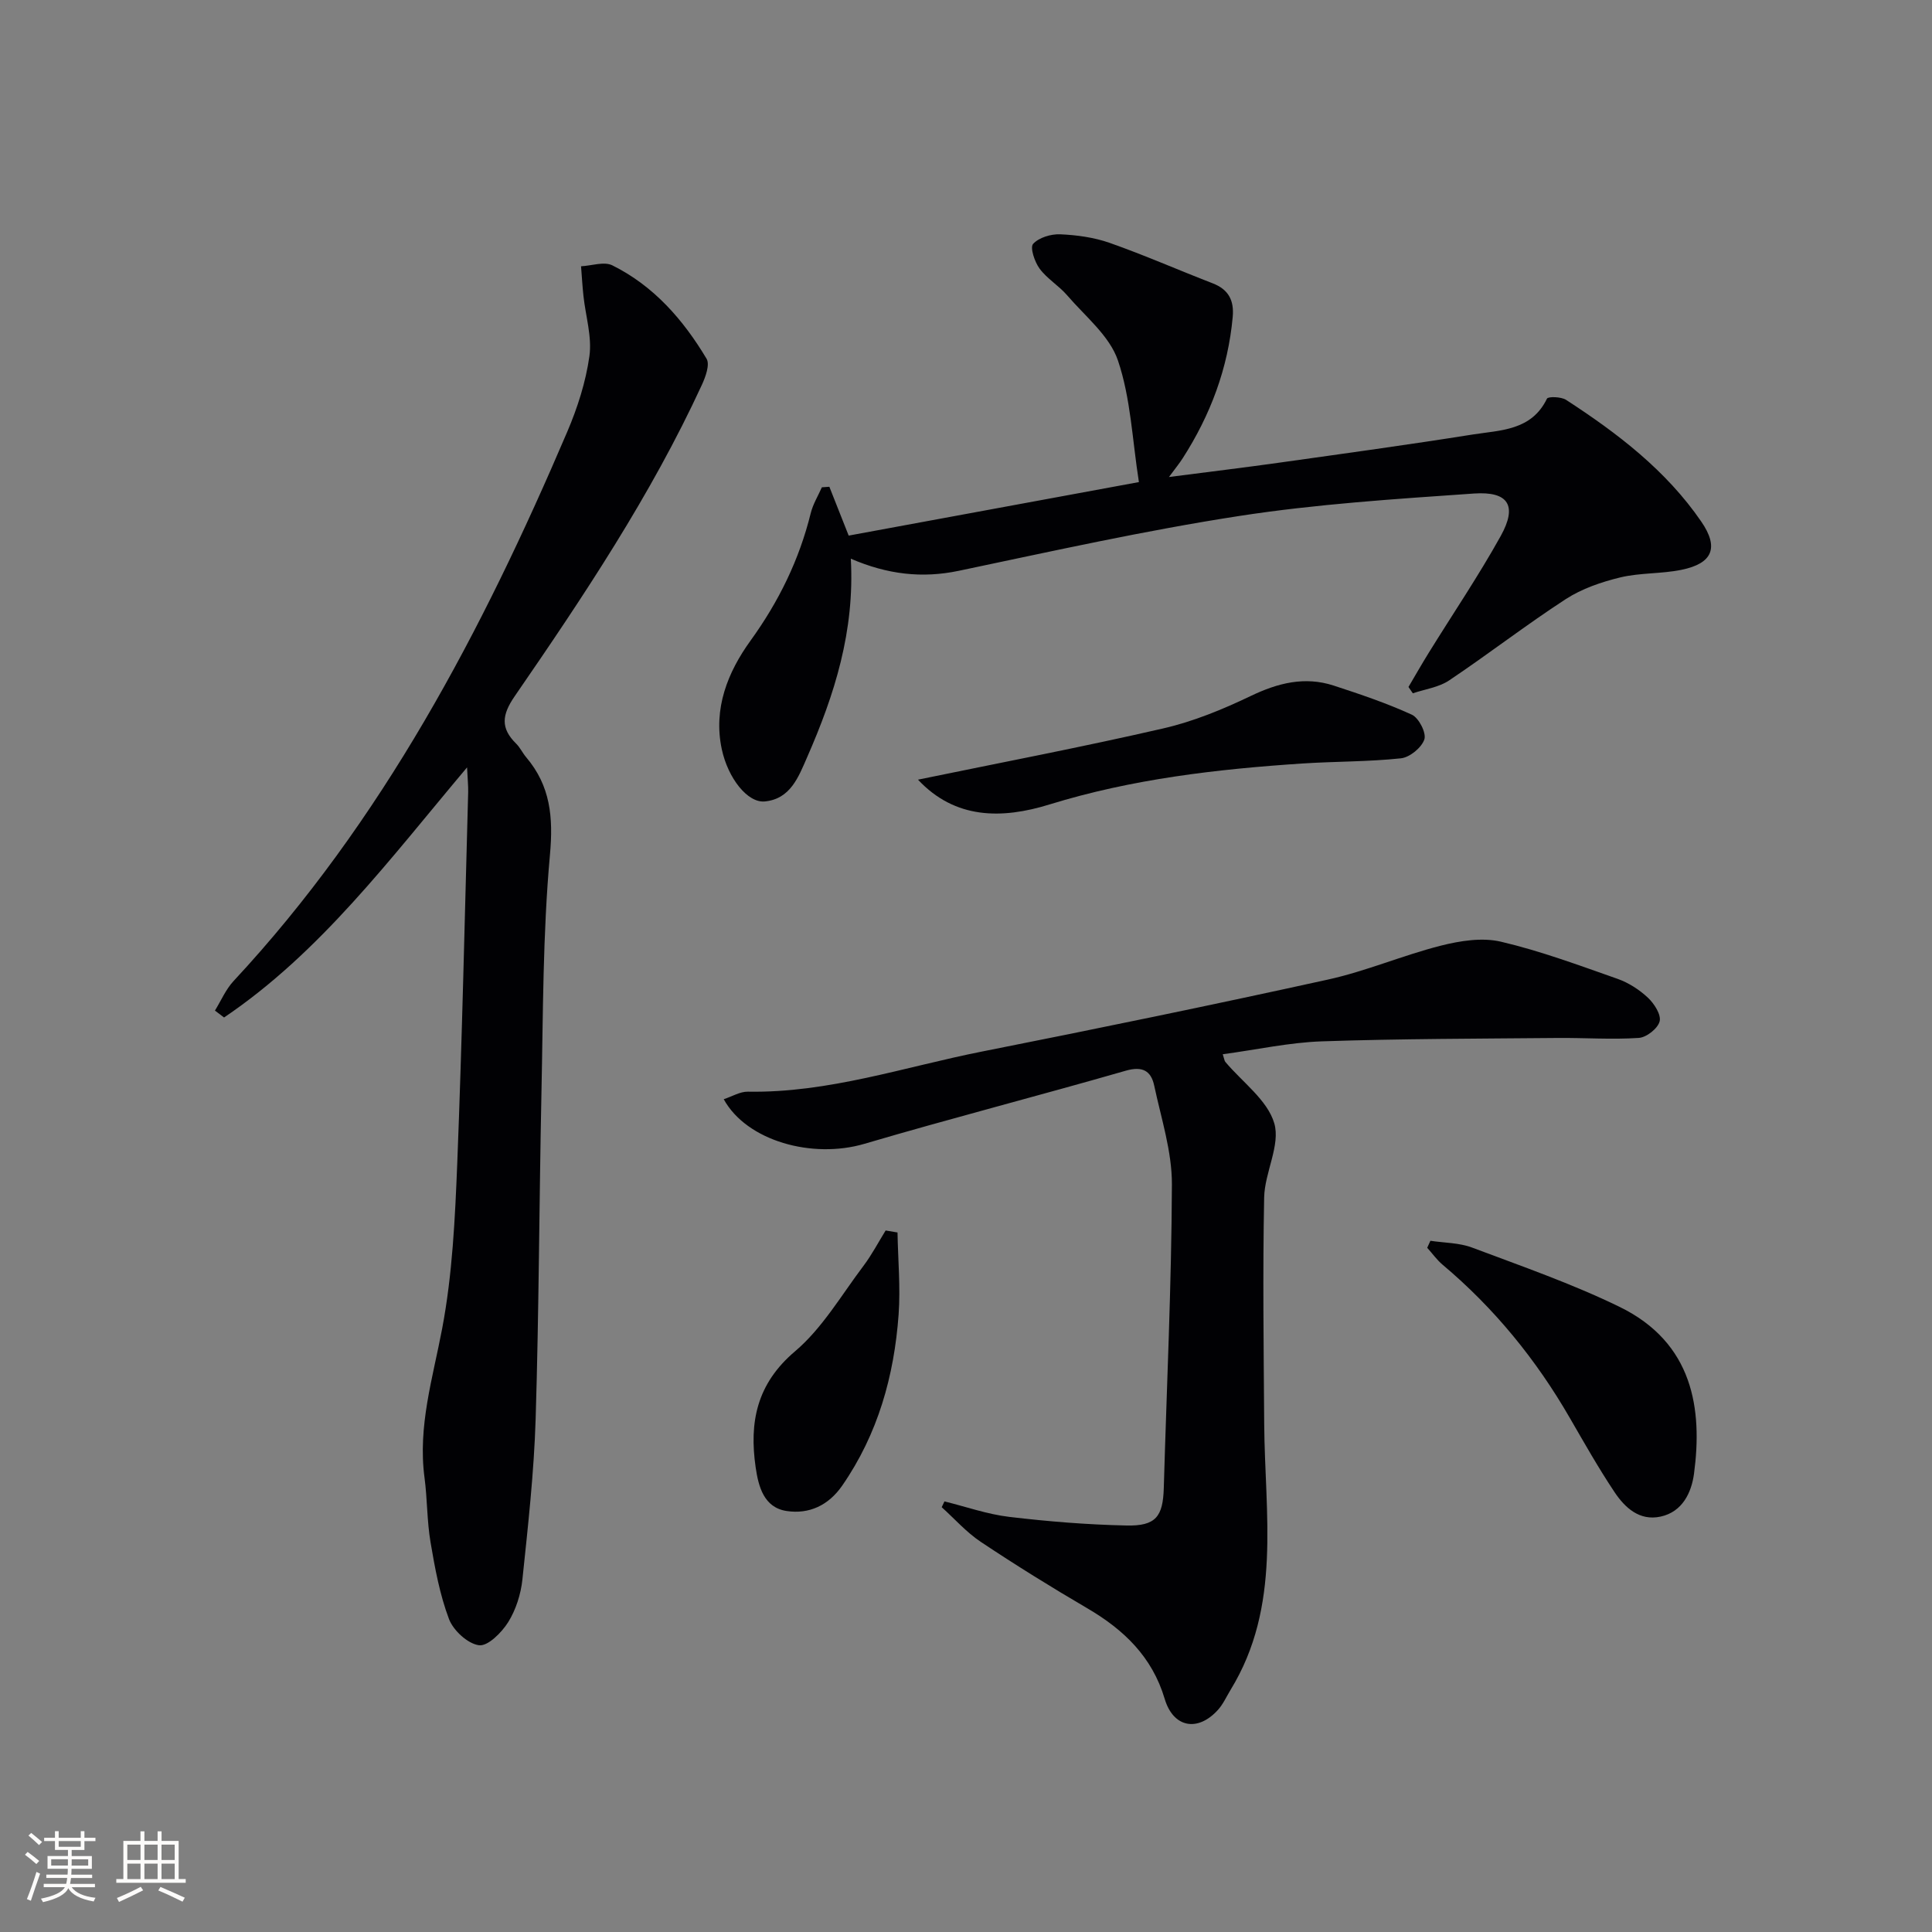 <svg enable-background="new 0 0 400 400" viewBox="0 0 400 400" xmlns="http://www.w3.org/2000/svg"><rect x="0" y="0" width="400" height="400" fill="#808080" stroke="none"/><g fill="#010104"><path d="m96.7 158.88c-16.05 19.05-30.34 38.29-50.31 51.78-.63-.48-1.26-.96-1.89-1.43 1.27-2.06 2.25-4.39 3.86-6.12 30.84-33.14 51.47-72.49 69.06-113.66 2.14-5 3.86-10.36 4.61-15.71.56-4.01-.78-8.28-1.23-12.45-.22-2.05-.34-4.1-.5-6.16 2.18-.11 4.77-1.04 6.48-.19 8.57 4.25 14.69 11.27 19.51 19.34.71 1.2-.21 3.74-.97 5.39-10.56 22.91-24.52 43.8-38.76 64.48-2.65 3.85-2.97 6.59.3 9.81.82.81 1.32 1.92 2.07 2.81 5.04 5.94 5.64 12.41 4.93 20.22-1.49 16.37-1.41 32.9-1.76 49.36-.47 22.46-.51 44.93-1.2 67.39-.34 11.11-1.58 22.19-2.74 33.26-.32 3.04-1.34 6.27-2.94 8.84-1.35 2.16-4.22 5.04-6.05 4.79-2.33-.31-5.31-3.05-6.21-5.42-1.91-5.06-2.91-10.52-3.82-15.89-.75-4.41-.66-8.95-1.25-13.4-1.41-10.64 1.72-20.61 3.66-30.88 2.12-11.2 2.66-22.77 3.12-34.21 1.01-25.6 1.55-51.21 2.26-76.82.03-1.29-.11-2.6-.23-5.13z"/><path d="m253.16 218.27c.32.98.34 1.35.53 1.58 3.52 4.2 8.71 7.89 10.13 12.7 1.33 4.51-1.98 10.18-2.09 15.36-.31 15.63-.1 31.28.01 46.92.13 18.66 3.64 37.73-6.96 55.03-.86 1.41-1.55 2.99-2.65 4.19-4.18 4.59-9.22 3.64-10.99-2.31-2.6-8.74-8.49-14.36-16.09-18.8-7.46-4.36-14.81-8.93-22-13.72-2.97-1.98-5.4-4.76-8.08-7.17.19-.4.38-.8.57-1.2 4.46 1.1 8.87 2.66 13.39 3.2 8.07.96 16.2 1.62 24.32 1.79 6.06.13 7.53-1.86 7.7-7.77.6-20.96 1.6-41.91 1.68-62.87.02-6.81-2.22-13.65-3.66-20.42-.65-3.08-2.43-4.1-5.9-3.1-18 5.18-36.15 9.85-54.12 15.14-10.74 3.16-24.34-.57-29.11-9.24 1.74-.57 3.38-1.59 5-1.56 16.69.29 32.39-5.12 48.47-8.31 23.92-4.74 47.81-9.66 71.62-14.9 7.92-1.74 15.49-5.02 23.37-7.02 4-1.01 8.57-1.74 12.46-.82 8.2 1.92 16.17 4.89 24.14 7.69 2.29.81 4.52 2.25 6.29 3.91 1.3 1.22 2.77 3.51 2.42 4.89-.37 1.47-2.72 3.33-4.32 3.43-5.57.37-11.19-.04-16.79.01-16.27.15-32.55.15-48.82.7-6.74.23-13.45 1.72-20.52 2.67z"/><path d="m171.71 100.78c1.24 3.13 2.47 6.26 4 10.11 20.17-3.72 40.35-7.44 60.09-11.08-1.37-8.67-1.68-17.32-4.34-25.17-1.73-5.11-6.78-9.14-10.52-13.5-1.72-2-4.15-3.42-5.7-5.52-1.03-1.39-2.02-4.37-1.35-5.12 1.2-1.32 3.7-2.07 5.61-1.99 3.45.15 7.02.64 10.26 1.78 7.19 2.53 14.18 5.61 21.29 8.36 3.3 1.27 4.48 3.52 4.17 6.97-.97 10.64-4.61 20.31-10.35 29.25-.7 1.1-1.54 2.11-2.85 3.89 8.18-1.06 15.59-1.95 22.98-2.99 13.31-1.87 26.64-3.7 39.91-5.81 5.75-.91 12.17-.79 15.37-7.42.23-.48 2.94-.41 3.95.24 10.66 6.92 20.72 14.6 28 25.21 3.72 5.41 2.32 8.67-4.08 9.98-4.17.86-8.58.59-12.7 1.58-3.91.95-7.95 2.33-11.29 4.5-8.22 5.34-15.98 11.36-24.13 16.82-2.14 1.44-4.99 1.81-7.52 2.67-.3-.44-.6-.87-.9-1.31 1.4-2.37 2.76-4.76 4.21-7.1 4.98-8.05 10.3-15.9 14.89-24.16 3.47-6.25 1.64-9.29-5.56-8.79-16.24 1.13-32.54 2.17-48.6 4.65-19.47 3-38.75 7.3-58.05 11.35-7.6 1.59-14.77.76-22.35-2.51.84 15.01-3.39 28.21-9.03 41.08-1.8 4.11-3.46 8.66-8.77 9.18-3.57.35-7.62-4.8-8.91-10.8-1.81-8.45 1.25-15.99 5.94-22.48 5.86-8.11 10.09-16.74 12.47-26.39.46-1.87 1.52-3.59 2.31-5.37.53-.05 1.04-.08 1.55-.11z"/><path d="m296.15 256.89c2.89.44 5.96.4 8.64 1.41 10.24 3.85 20.63 7.46 30.44 12.23 15.42 7.48 17.26 21.33 15.5 34.56-.52 3.9-2.38 7.93-6.94 8.91-4.36.94-7.37-1.85-9.53-5.09-3.31-4.96-6.26-10.18-9.25-15.35-6.97-12.08-15.64-22.72-26.33-31.71-1.2-1.01-2.13-2.33-3.19-3.51.22-.49.44-.97.66-1.45z"/><path d="m190.06 161.42c17.19-3.54 34.06-6.76 50.78-10.61 6.22-1.43 12.3-3.93 18.08-6.7 5.65-2.71 11.21-4.13 17.23-2.16 5.47 1.79 10.95 3.63 16.16 6.02 1.45.67 3.03 3.77 2.59 5.11-.57 1.71-3.02 3.72-4.84 3.92-6.75.72-13.58.63-20.36 1.07-17.73 1.17-35.3 3.2-52.4 8.48-9.89 3.07-19.57 3.07-27.24-5.13z"/><path d="m185.82 255.17c.1 5.65.63 11.34.23 16.96-.92 12.73-4.28 24.75-11.67 35.44-2.86 4.13-6.88 5.96-11.5 5.27-4.72-.7-5.85-5.05-6.43-9.05-1.35-9.32.2-17.28 8.16-24.02 5.65-4.79 9.59-11.63 14.15-17.67 1.73-2.29 3.08-4.88 4.6-7.34.81.14 1.64.27 2.46.41z"/></g><path d="m5.17 384 .55-.58c.85.61 1.65 1.24 2.4 1.87l-.59.64c-.83-.73-1.62-1.38-2.36-1.93m1.22 9.53-.82-.34c.71-1.76 1.37-3.64 1.98-5.63.24.13.5.25.76.36-.6 1.67-1.24 3.54-1.92 5.61m-.5-13.5.57-.54c.56.44 1.31 1.06 2.26 1.87l-.64.64c-.68-.66-1.41-1.32-2.19-1.97m3.25.46h2.24v-1.36h.77v1.36h4.57v-1.36h.76v1.36h2.28v.69h-2.28v1.84h-2.64v1.26h4.18v2.64h-4.21c0 .45-.02.86-.05 1.21h4.32v.69h-4.38c-.04.34-.1.75-.19 1.22h5.15v.69h-4.82c.87 1.19 2.51 1.92 4.93 2.19-.17.31-.3.57-.37.76-2.77-.49-4.52-1.41-5.26-2.76-.56 1.26-2.3 2.23-5.24 2.9-.12-.25-.26-.48-.43-.72 2.73-.55 4.38-1.34 4.96-2.38h-4.38v-.69h4.65c.1-.38.17-.79.21-1.22h-4.32v-.69h4.4c.03-.34.05-.75.05-1.21h-4.2v-2.64h4.23v-1.26h-2.69v-1.84h-2.24zm1.46 4.46v1.29h3.45c.01-.4.02-.57.01-.53v-.32-.45h-3.46zm1.55-2.59h4.57v-1.19h-4.57zm6.11 2.59h-3.42v.77c-.01.19-.01.37-.02.53h3.44z" fill="#fcfbfa"/><path d="m32.63 379.16h.82v1.98h3.54v7.89h1.46v.78h-14.37v-.78h1.46v-7.89h3.54v-1.98h.82v1.98h2.73zm-3.49 11.48.5.73c-1.61.82-3.28 1.63-5 2.41-.13-.27-.28-.55-.44-.82 1.75-.72 3.4-1.49 4.94-2.32m-2.78-5.55h2.73v-3.18h-2.73zm0 3.95h2.73v-3.2h-2.73zm3.54-3.95h2.73v-3.18h-2.73zm0 3.95h2.73v-3.2h-2.73zm7.89 4.68c-1.84-.92-3.51-1.7-5.02-2.32l.45-.73c1.89.8 3.57 1.55 5.04 2.23zm-1.62-11.81h-2.73v3.18h2.73zm-2.73 7.13h2.73v-3.2h-2.73z" fill="#fcfbfa"/></svg>